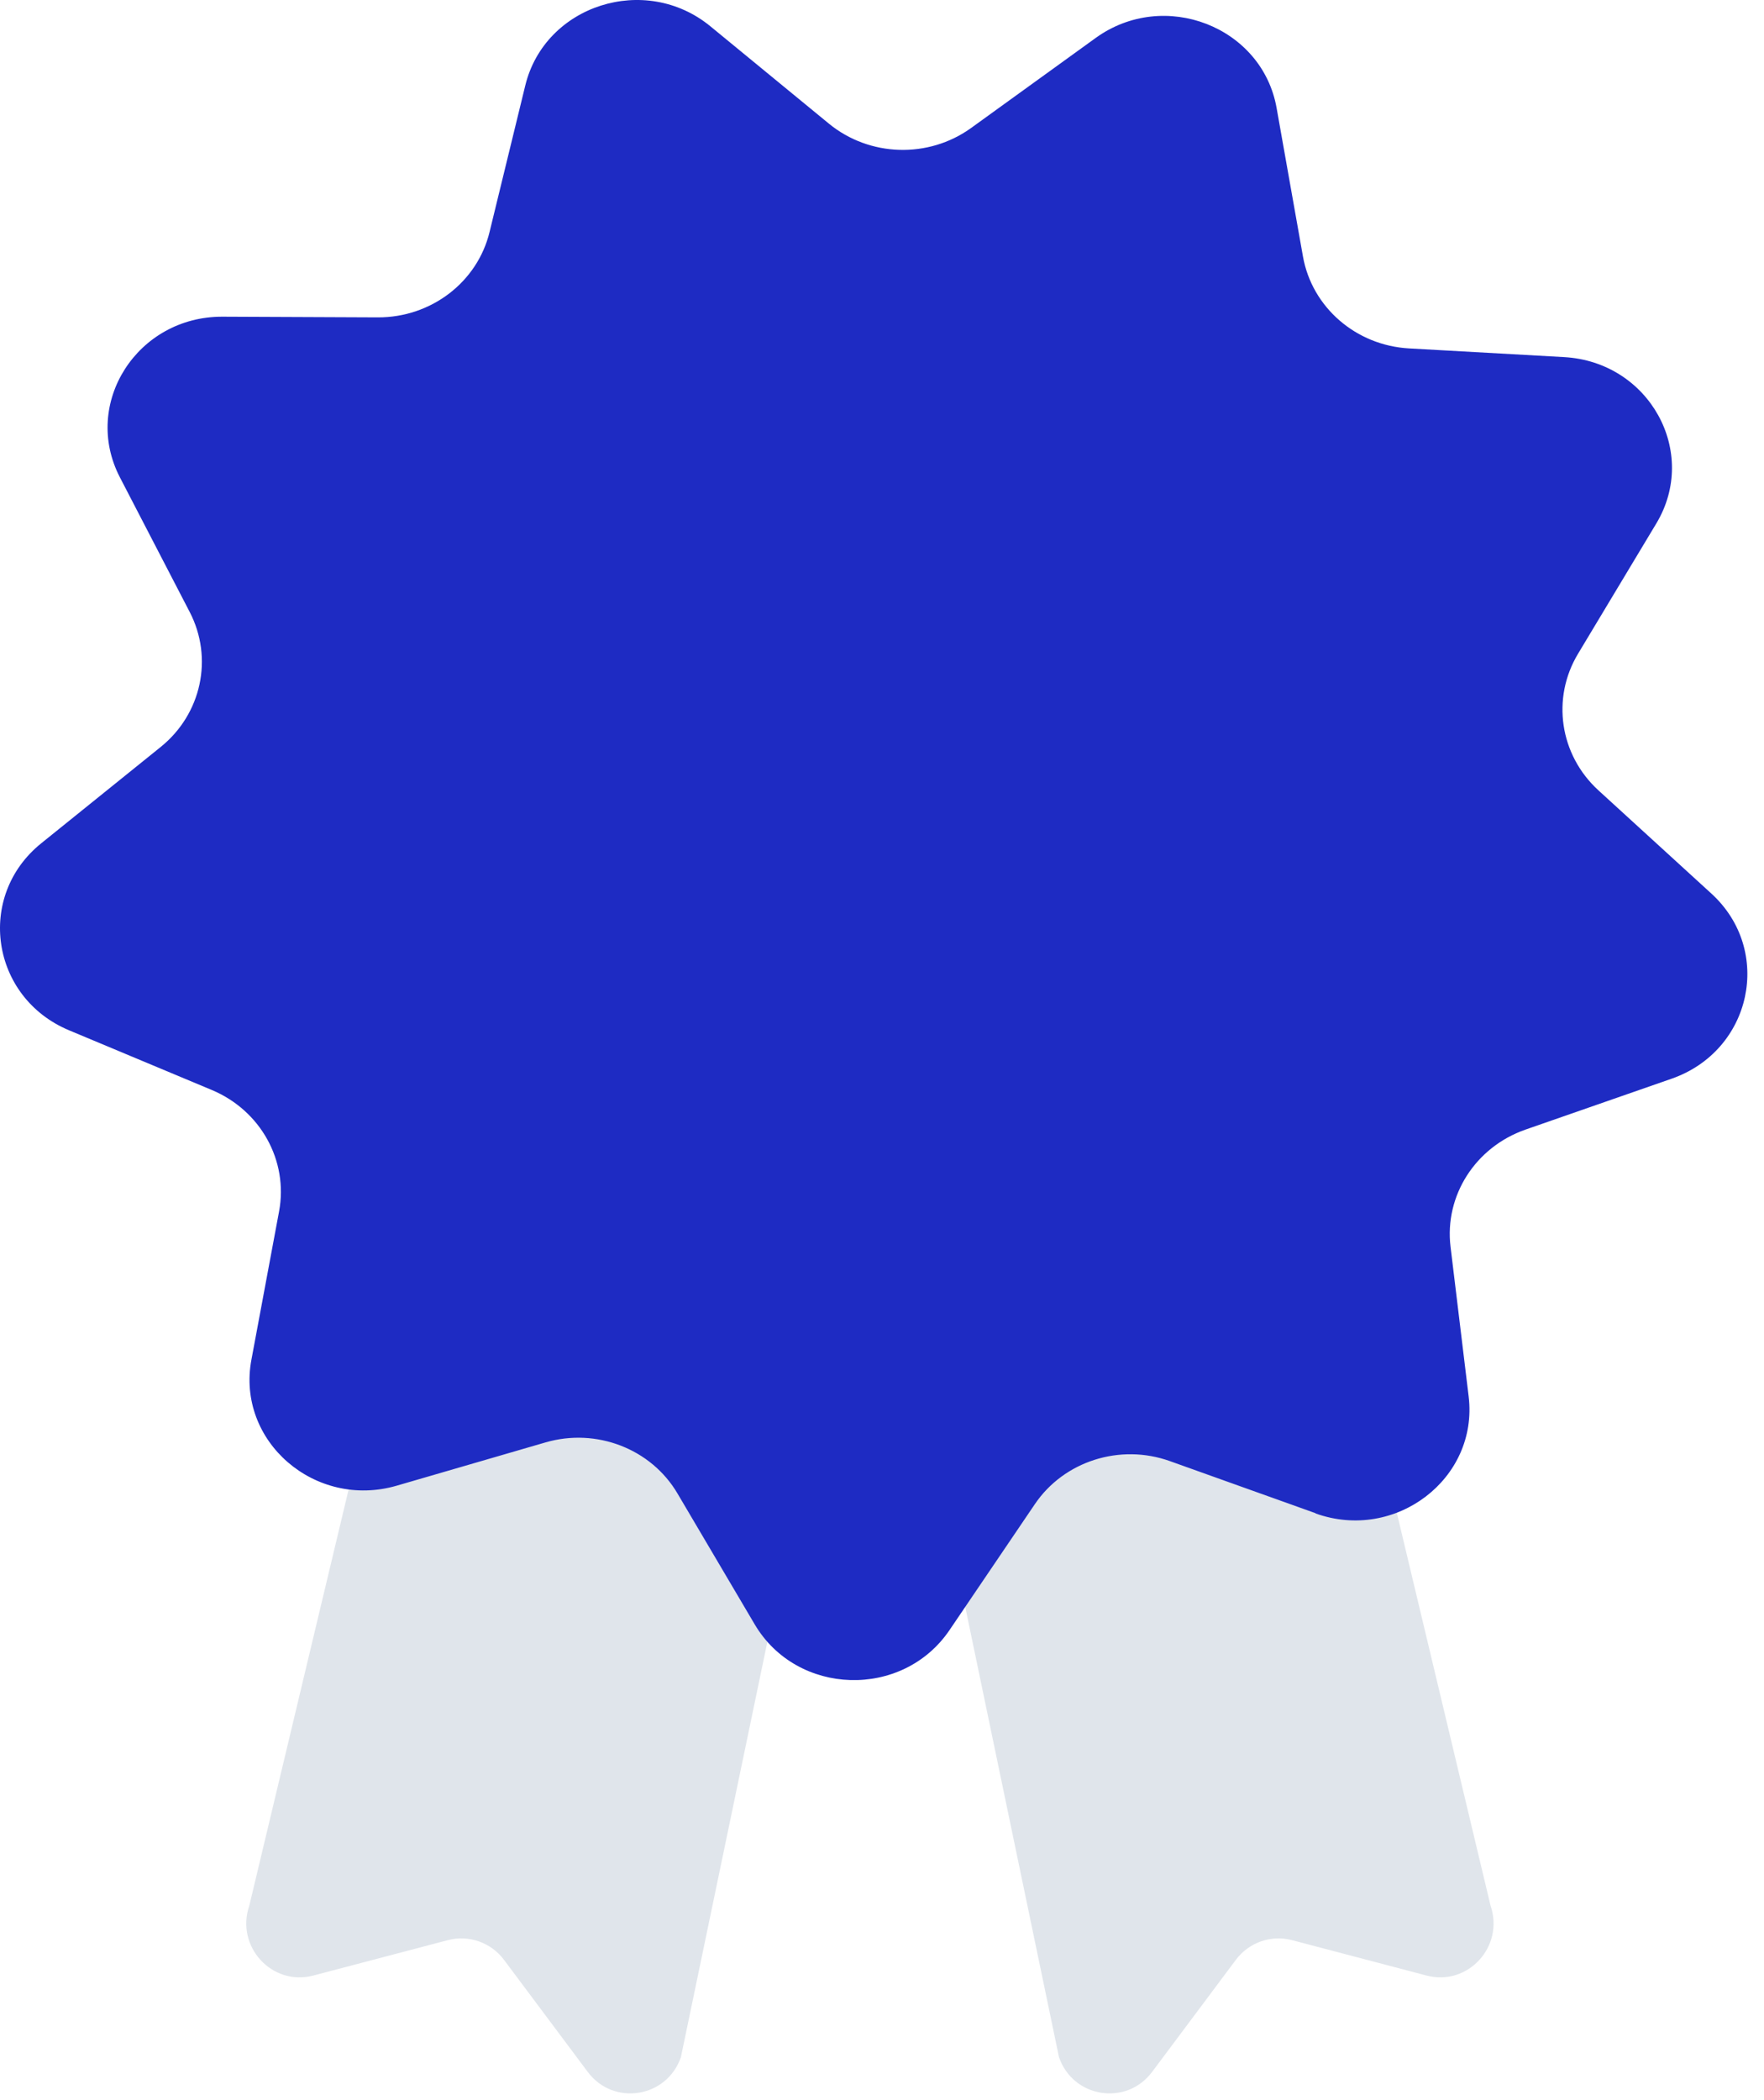 <svg width="42" height="50" viewBox="0 0 42 50" fill="none" xmlns="http://www.w3.org/2000/svg">
<path d="M28.576 20.59H12.846C12.304 20.59 11.822 20.936 11.644 21.452L5.936 45.369C5.602 46.34 6.475 47.293 7.459 47.034L10.663 46.191C11.162 46.06 11.69 46.245 12 46.66L13.994 49.328C14.607 50.149 15.877 49.947 16.212 48.977L20.078 30.406C20.287 29.799 21.138 29.799 21.347 30.406L25.214 48.977C25.548 49.947 26.818 50.149 27.431 49.328L29.425 46.66C29.735 46.245 30.263 46.06 30.762 46.191L33.967 47.034C34.95 47.293 35.823 46.34 35.489 45.369L29.782 21.452C29.603 20.936 29.122 20.59 28.579 20.59H28.576Z" fill="#E0E5EB"/>
<path d="M31.324 36.027L27.854 34.786C26.667 34.362 25.332 34.786 24.638 35.813L22.607 38.81C21.491 40.456 18.976 40.381 17.968 38.671L16.132 35.559C15.505 34.492 14.2 33.988 12.988 34.341L9.446 35.371C7.5 35.936 5.623 34.312 5.986 32.372L6.644 28.844C6.87 27.635 6.205 26.437 5.042 25.95L1.646 24.53C-0.22 23.751 -0.58 21.336 0.982 20.077L3.826 17.784C4.8 16.998 5.085 15.665 4.516 14.569L2.855 11.365C1.942 9.605 3.268 7.531 5.299 7.54L8.996 7.556C10.262 7.561 11.366 6.719 11.656 5.524L12.507 2.034C12.975 0.117 15.365 -0.646 16.915 0.627L19.736 2.944C20.703 3.737 22.106 3.779 23.122 3.047L26.087 0.904C27.716 -0.274 30.054 0.632 30.396 2.574L31.023 6.107C31.238 7.317 32.284 8.224 33.548 8.295L37.24 8.502C39.269 8.615 40.459 10.765 39.434 12.466L37.572 15.565C36.934 16.626 37.135 17.972 38.057 18.816L40.748 21.275C42.226 22.627 41.713 25.015 39.8 25.682L36.32 26.894C35.129 27.31 34.388 28.467 34.537 29.686L34.968 33.247C35.204 35.204 33.227 36.714 31.322 36.032L31.324 36.027Z" fill="#1E2BC3"/>
</svg>
